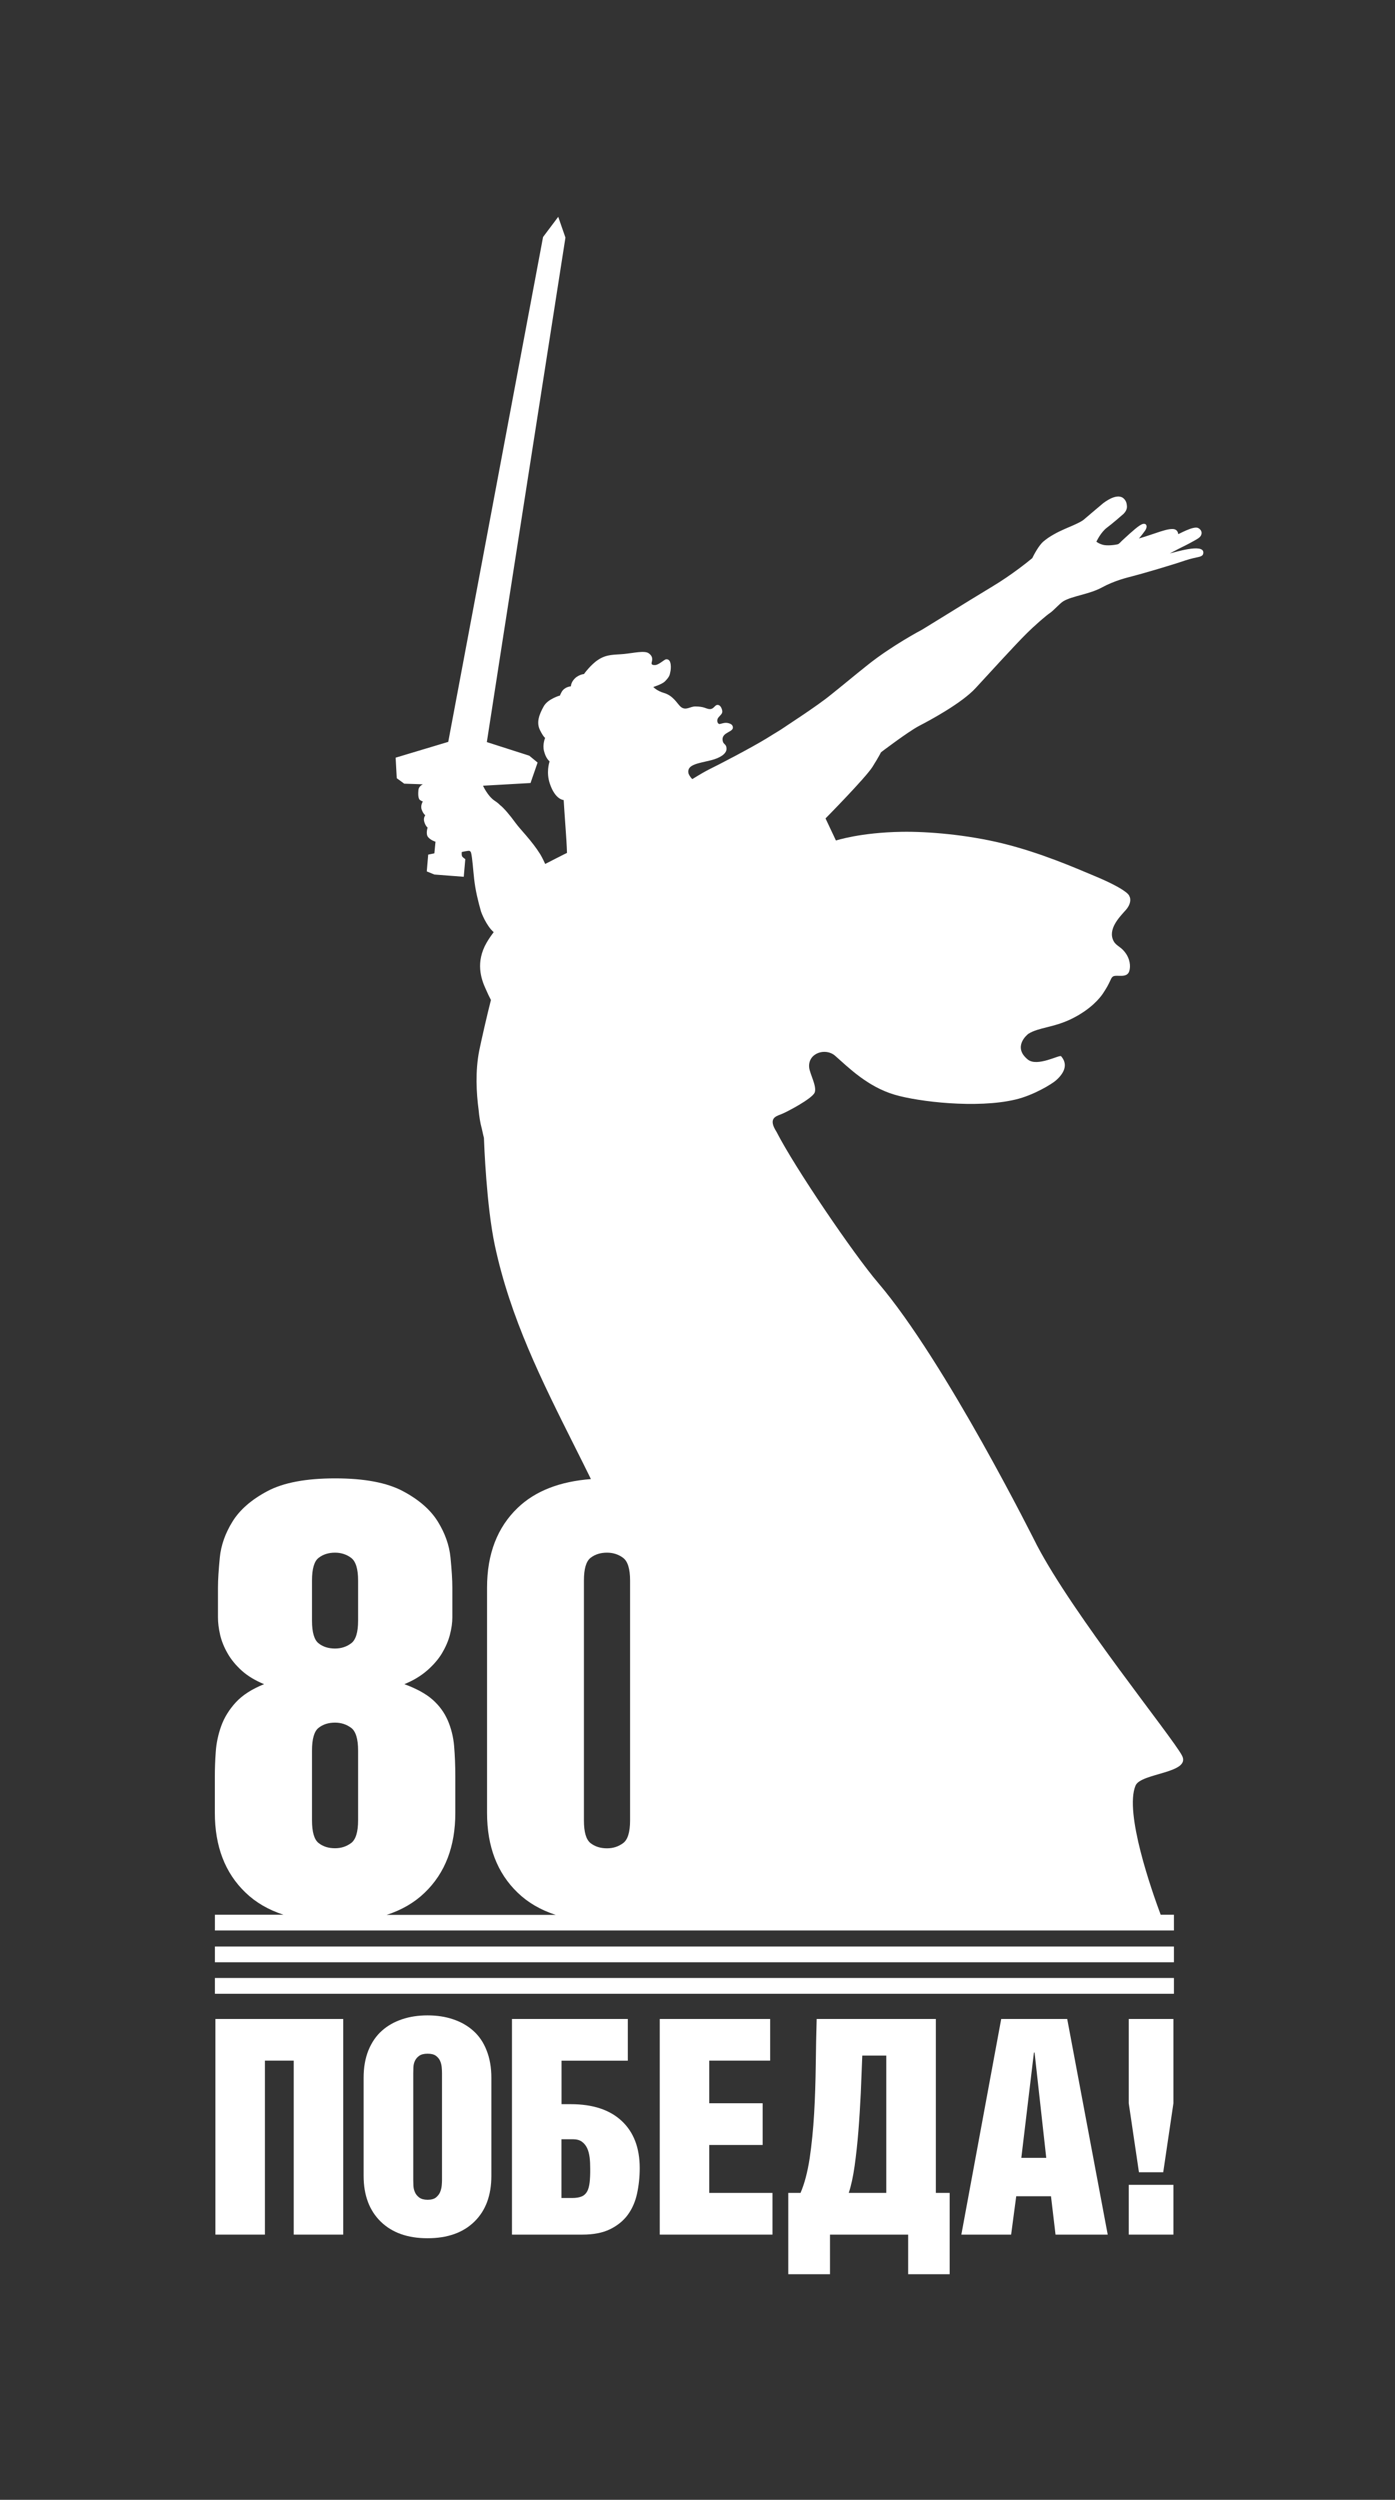<?xml version="1.0" encoding="UTF-8"?> <svg xmlns="http://www.w3.org/2000/svg" width="197" height="353" viewBox="0 0 197 353" fill="none"><rect x="0" y="0" width="197" height="353" fill="#333333" stroke="none"/><g clip-path="url(#clip0_8029_120)"><path d="M30.35 275.35V277.09H165.78V275.35V274.87H30.35V275.35Z" fill="white"></path><path d="M30.35 279.79V281.54H165.78V279.79V279.31H30.35V279.79Z" fill="white"></path><mask id="mask0_8029_120" style="mask-type:luminance" maskUnits="userSpaceOnUse" x="0" y="0" width="197" height="353"><path d="M196.97 0H0V352.44H196.97V0Z" fill="white"></path></mask><g mask="url(#mask0_8029_120)"><path d="M165.2 78.15C165.74 77.86 166.23 77.61 166.42 77.51C167.16 77.14 167.81 76.82 168.15 76.63C169.22 76.04 169.53 75.89 169.66 75.46C169.77 75.11 169.58 74.74 169.18 74.55C168.51 74.24 166.4 75.47 166.39 75.42C166.34 75.02 166.11 74.71 165.6 74.7C164.99 74.69 164.22 74.93 163.11 75.31C162.09 75.66 161.07 75.98 160.84 76.04C161.41 75.36 161.58 75.1 161.58 75.1C161.58 75.1 162.12 74.48 161.84 74.09C161.76 73.98 161.57 73.92 161.34 74C160.85 74.17 159.97 74.94 158.47 76.33C158.28 76.5 158.2 76.65 157.91 76.84C157.34 76.99 156.29 77.08 155.75 76.93C155.31 76.81 155.02 76.64 154.83 76.49C154.85 76.46 155.45 75.14 156.36 74.48C156.94 74.06 158.54 72.68 158.69 72.54C159.24 71.96 159.16 71.51 159.11 71.2C159.06 70.83 158.85 70.5 158.57 70.3C157.6 69.63 155.93 70.95 155.74 71.1C155.36 71.41 153.61 72.9 153.06 73.37C152.67 73.71 151.53 74.2 150.77 74.52L150.33 74.71C149.39 75.12 148.2 75.73 147.33 76.48C146.73 76.99 146.01 78.31 145.78 78.81C145.29 79.22 142.98 81.11 140.19 82.79C138.08 84.06 135.83 85.45 133.88 86.66C132.43 87.56 131.14 88.35 130.24 88.9C130.07 88.99 125.97 91.16 122.58 93.86C121.55 94.68 120.54 95.5 119.58 96.29C118.78 96.94 118.04 97.55 117.32 98.12C115.32 99.76 110.8 102.65 110.3 103.01C109.63 103.43 108.93 103.86 108.14 104.34C106 105.64 101.49 107.99 100.23 108.6C99.74 108.84 98.86 109.34 97.88 109.95C97.85 109.97 97.81 109.99 97.78 110L97.75 110.01C97.49 109.74 97.24 109.36 97.21 109.13C97.02 107.93 98.69 107.79 100.46 107.34C101.64 107.04 102.61 106.46 102.6 105.73C102.59 105.05 102.19 105.16 102.07 104.67C101.78 103.52 103.27 103.42 103.47 102.89C103.54 102.71 103.51 102.33 103.04 102.17C102.57 102.01 102.34 102.05 101.69 102.23C101.35 102.33 101.09 101.7 101.5 101.26C101.91 100.82 102.09 100.68 101.96 100.21C101.78 99.55 101.37 99.45 101.12 99.6C100.87 99.76 100.66 100.19 100.16 100.13C99.66 100.07 99.44 99.76 98.17 99.76C97.43 99.76 96.83 100.41 96.11 99.79C95.67 99.42 95.09 98.23 93.76 97.85C92.75 97.56 92.26 97.01 92.26 97.01C92.26 97.01 93.5 96.62 93.89 96.23C94.61 95.5 94.56 95.31 94.68 94.8C94.73 94.59 94.93 92.98 94.04 93.1C93.82 93.13 93.04 93.88 92.54 93.91C92.04 93.94 91.96 93.78 92.04 93.5C92.21 92.9 92.03 92.55 91.61 92.25C91.03 91.83 89.46 92.22 88.11 92.35C86.77 92.48 85.74 92.35 84.5 93.15C83.42 93.84 82.47 95.18 82.47 95.18C82.47 95.18 81.52 95.25 80.92 96.11C80.62 96.55 80.62 96.92 80.62 96.92C80.62 96.92 79.73 96.96 79.31 97.72C79.08 98.14 79.09 98.21 79.09 98.21C79.09 98.21 77.38 98.68 76.79 99.73C76.15 100.88 75.7 102.01 76.27 103.13C76.74 104.06 76.98 104.2 76.98 104.2C76.98 104.2 76.59 105.11 76.82 106.04C77.08 107.09 77.54 107.43 77.61 107.52C77.54 107.76 77.13 109.08 77.63 110.61C78.41 112.97 79.6 112.97 79.6 112.97C79.6 112.97 79.78 115.8 79.91 117.52C80.04 119.23 80.07 120.44 80.07 120.44C80.05 120.43 76.99 122 76.99 122C76.99 122 76.59 121.1 76.28 120.61C75.11 118.73 73.48 117.14 72.8 116.2C72.12 115.26 71.2 114.13 70.62 113.69C70.49 113.55 70.26 113.34 69.85 113.07C68.86 112.41 68.21 110.95 68.21 110.95L74.92 110.57L75.92 107.68L74.74 106.71L68.75 104.79C69.78 98 79.85 33.55 79.85 33.55L78.83 30.61L78.82 30.63L78.8 30.65V30.66L76.69 33.47L63.3 104.76L55.87 106.99L56.03 109.89L57.04 110.63L57.07 110.66L59.71 110.75C59.47 110.88 59.14 111.12 59.09 111.54C59.05 111.96 59.01 112.76 59.31 112.97C59.61 113.18 59.72 113.17 59.72 113.17C59.72 113.17 59.34 113.73 59.55 114.32C59.76 114.91 60.06 115.13 60.06 115.13C60.06 115.13 59.73 115.5 59.93 116.1C60.13 116.71 60.39 116.86 60.39 116.86C60.39 116.86 60.09 117.75 60.45 118.2C60.82 118.66 61.5 118.86 61.5 118.86L61.34 120.5L60.47 120.68L60.27 123.05L61.33 123.49L65.49 123.81L65.71 121.32C65.71 121.32 65.33 121.06 65.26 120.93C65.19 120.79 65.19 120.54 65.21 120.31C65.4 120.27 65.75 120.19 66.08 120.15C66.31 120.12 66.43 120.17 66.52 120.4C66.71 121.13 66.81 122.83 66.96 124.13C67.14 125.74 67.51 127.25 67.93 128.72C67.95 128.8 68.66 130.72 69.72 131.63C69.43 132.01 69.02 132.59 68.71 133.13C67.15 135.86 67.92 138.21 68.59 139.65C68.81 140.17 69.06 140.69 69.33 141.21C68.83 143.13 67.96 146.96 67.68 148.34C67.1 151.25 67.27 154.35 67.59 156.73C67.67 157.63 67.81 158.55 68.04 159.38C68.18 160.05 68.3 160.51 68.34 160.68C68.37 161.53 68.69 170.25 69.88 175.86C72.07 186.12 76.48 194.92 81.15 204.24C81.92 205.77 82.69 207.31 83.45 208.86C79.03 209.2 75.58 210.55 73.11 212.92C70.22 215.69 68.78 219.45 68.78 224.19V256C68.78 260.74 70.22 264.5 73.11 267.27C74.56 268.67 76.35 269.71 78.48 270.4H54.6C56.73 269.71 58.52 268.67 59.97 267.27C62.86 264.5 64.3 260.74 64.3 256V250.86C64.3 249.32 64.24 247.89 64.13 246.57C64.02 245.26 63.71 244.04 63.23 242.93C62.74 241.81 62.03 240.84 61.09 240.01C60.15 239.18 58.82 238.45 57.1 237.82C58.36 237.31 59.43 236.66 60.32 235.89C61.2 235.12 61.91 234.3 62.42 233.45C62.93 232.59 63.31 231.72 63.54 230.83C63.77 229.94 63.88 229.13 63.88 228.39V224.19C63.88 223.11 63.79 221.69 63.62 219.95C63.45 218.21 62.85 216.51 61.82 214.85C60.79 213.19 59.15 211.76 56.89 210.56C54.63 209.36 51.45 208.76 47.33 208.76C43.22 208.76 40.03 209.36 37.77 210.56C35.51 211.76 33.87 213.19 32.84 214.85C31.81 216.51 31.21 218.21 31.04 219.95C30.87 221.69 30.78 223.11 30.78 224.19V228.39C30.78 229.14 30.88 229.95 31.08 230.83C31.28 231.72 31.64 232.6 32.15 233.49C32.66 234.38 33.34 235.19 34.16 235.93C34.99 236.67 36.03 237.3 37.29 237.82C35.58 238.51 34.25 239.36 33.3 240.39C32.36 241.42 31.67 242.53 31.24 243.73C30.81 244.93 30.55 246.15 30.47 247.37C30.38 248.6 30.34 249.76 30.34 250.84V255.98C30.34 260.72 31.78 264.48 34.67 267.25C36.12 268.65 37.91 269.69 40.04 270.38H30.35V270.86V272.6H165.78V270.86V270.38H163.91C162.64 266.97 158.76 255.95 160.36 252.14C161.11 250.34 168.29 250.42 166.91 247.88C165.39 245.08 151.64 228.16 146.42 218.18C146.27 217.9 133.56 192.34 123.99 181.13C120.58 177.14 112.25 164.9 109.66 159.83C108.47 157.98 109.48 157.65 110.27 157.36C111.01 157.09 114.73 155.13 115.05 154.27C115.38 153.41 114.37 151.65 114.27 150.76C114.05 148.7 116.58 147.89 117.94 149.09C119.83 150.75 122.52 153.46 126.36 154.59C129.68 155.57 137.93 156.56 143.39 155.27C145.98 154.66 148.57 153.06 149.15 152.54C150.47 151.36 150.75 150.19 149.85 149.15C149.63 148.9 146.49 150.7 145.15 149.62C142.96 147.85 145.04 146.11 145.23 145.98C146.7 145.06 148.76 145.13 151.35 143.86C154.12 142.49 155.37 140.86 155.73 140.33C156.84 138.69 156.81 138.17 157.13 137.92C157.61 137.53 159.14 138.25 159.48 137.12C159.68 136.45 159.61 135.38 158.8 134.38C158.11 133.53 157.47 133.55 157.13 132.59C156.56 130.94 158.33 129.26 159.02 128.46C159.64 127.75 159.75 126.98 159.48 126.53C159.48 126.5 159.33 125.67 154.46 123.65C151.94 122.6 147.02 120.43 141.55 119.09C136.51 117.86 131.01 117.4 127.35 117.46C121.5 117.55 118.05 118.69 118.05 118.69L116.58 115.57C116.58 115.57 122.23 109.84 123.21 108.29C124.18 106.74 124.41 106.23 124.41 106.23C124.41 106.23 128.25 103.31 129.8 102.5C131.35 101.7 135.82 99.29 137.77 97.17C139.72 95.05 143.44 90.98 144.82 89.61C146.19 88.24 147.74 86.92 148.26 86.57C148.78 86.23 149.66 85.2 150.18 84.89C151.46 84.14 153.85 83.92 155.62 82.95C157.4 81.98 159.22 81.55 159.84 81.39C161.36 81 165.39 79.82 167.35 79.15C169.13 78.54 169.88 78.78 169.93 78.07C170.04 76.66 165.79 78.03 165.2 78.15ZM44.06 223.19C44.06 221.53 44.37 220.46 45 219.98C45.63 219.49 46.4 219.25 47.31 219.25C48.17 219.25 48.92 219.49 49.58 219.98C50.24 220.47 50.57 221.54 50.57 223.19V228.85C50.57 230.51 50.24 231.58 49.58 232.06C48.92 232.55 48.16 232.79 47.31 232.79C46.4 232.79 45.62 232.55 45 232.06C44.37 231.57 44.06 230.5 44.06 228.85V223.19ZM44.06 247.21C44.06 245.54 44.37 244.47 45 243.98C45.63 243.49 46.4 243.25 47.31 243.25C48.17 243.25 48.92 243.5 49.58 243.98C50.24 244.47 50.57 245.54 50.57 247.21V257.03C50.57 258.7 50.24 259.77 49.58 260.26C48.92 260.75 48.16 260.99 47.31 260.99C46.4 260.99 45.62 260.75 45 260.26C44.37 259.77 44.06 258.7 44.06 257.03V247.21ZM82.46 223.2C82.46 221.54 82.77 220.47 83.4 219.98C84.03 219.49 84.8 219.25 85.72 219.25C86.58 219.25 87.33 219.49 87.99 219.98C88.65 220.47 88.98 221.54 88.98 223.2V257.05C88.98 258.71 88.65 259.79 87.99 260.27C87.33 260.76 86.57 261 85.72 261C84.81 261 84.03 260.76 83.4 260.27C82.77 259.78 82.46 258.71 82.46 257.05V223.2Z" fill="white"></path></g><mask id="mask1_8029_120" style="mask-type:luminance" maskUnits="userSpaceOnUse" x="0" y="0" width="197" height="353"><path d="M196.97 0H0V352.44H196.97V0Z" fill="white"></path></mask><g mask="url(#mask1_8029_120)"><path d="M30.42 315.55H37.41V290.98H41.48V315.55H48.47V285.1H30.42V315.55Z" fill="white"></path></g><mask id="mask2_8029_120" style="mask-type:luminance" maskUnits="userSpaceOnUse" x="0" y="0" width="197" height="353"><path d="M196.97 0H0V352.44H196.97V0Z" fill="white"></path></mask><g mask="url(#mask2_8029_120)"><path d="M66.84 286.77C66.04 286.05 65.08 285.51 63.98 285.14C62.88 284.77 61.68 284.59 60.38 284.59C59.08 284.59 57.88 284.77 56.78 285.14C55.68 285.51 54.72 286.05 53.92 286.77C53.11 287.49 52.49 288.41 52.03 289.52C51.58 290.64 51.35 291.93 51.35 293.4V307.25C51.35 309.99 52.16 312.14 53.76 313.71C55.37 315.28 57.57 316.06 60.37 316.06C63.19 316.06 65.4 315.28 67 313.71C68.6 312.14 69.39 309.99 69.39 307.25V293.4C69.39 291.93 69.16 290.64 68.71 289.52C68.28 288.41 67.65 287.49 66.84 286.77ZM62.42 307.84C62.42 308.04 62.41 308.3 62.38 308.62C62.35 308.95 62.27 309.26 62.15 309.55C62.02 309.85 61.82 310.1 61.56 310.31C61.29 310.52 60.9 310.63 60.39 310.63C59.88 310.63 59.49 310.52 59.2 310.31C58.92 310.1 58.71 309.84 58.59 309.55C58.46 309.25 58.39 308.94 58.38 308.62C58.37 308.3 58.36 308.03 58.36 307.84V292.8C58.36 292.54 58.37 292.26 58.38 291.93C58.39 291.61 58.46 291.3 58.59 291.02C58.72 290.74 58.92 290.5 59.2 290.3C59.48 290.1 59.88 290 60.39 290C60.9 290 61.29 290.1 61.56 290.3C61.83 290.5 62.03 290.74 62.15 291.02C62.28 291.3 62.35 291.61 62.38 291.93C62.41 292.26 62.42 292.54 62.42 292.8V307.84Z" fill="white"></path></g><mask id="mask3_8029_120" style="mask-type:luminance" maskUnits="userSpaceOnUse" x="0" y="0" width="197" height="353"><path d="M196.97 0H0V352.44H196.97V0Z" fill="white"></path></mask><g mask="url(#mask3_8029_120)"><path d="M80.61 297.13H79.3V290.99H88.66V285.1H72.3V315.55H82.25C83.8 315.55 85.1 315.3 86.15 314.79C87.19 314.28 88.03 313.6 88.65 312.76C89.27 311.91 89.71 310.92 89.96 309.77C90.21 308.63 90.34 307.42 90.34 306.15C90.34 303.3 89.49 301.08 87.8 299.5C86.11 297.92 83.71 297.13 80.61 297.13ZM83.27 308.16C83.21 308.68 83.1 309.11 82.93 309.43C82.76 309.75 82.51 310 82.17 310.15C81.83 310.3 81.36 310.38 80.77 310.38H79.29V302.08H80.9C81.44 302.08 81.87 302.2 82.19 302.44C82.51 302.68 82.76 302.99 82.93 303.37C83.1 303.75 83.21 304.19 83.27 304.68C83.33 305.17 83.35 305.69 83.35 306.23C83.36 306.99 83.33 307.64 83.27 308.16Z" fill="white"></path></g><mask id="mask4_8029_120" style="mask-type:luminance" maskUnits="userSpaceOnUse" x="0" y="0" width="197" height="353"><path d="M196.97 0H0V352.44H196.97V0Z" fill="white"></path></mask><g mask="url(#mask4_8029_120)"><path d="M100.16 302.89H107.7V297H100.16V290.98H108.76V285.1H93.17V315.55H109.09V309.66H100.16V302.89Z" fill="white"></path></g><mask id="mask5_8029_120" style="mask-type:luminance" maskUnits="userSpaceOnUse" x="0" y="0" width="197" height="353"><path d="M196.97 0H0V352.44H196.97V0Z" fill="white"></path></mask><g mask="url(#mask5_8029_120)"><path d="M132.15 285.1H115.33C115.27 287.13 115.23 289.31 115.2 291.62C115.17 293.94 115.1 296.22 114.97 298.46C114.84 300.7 114.63 302.81 114.34 304.77C114.04 306.73 113.61 308.36 113.05 309.66H111.32V321.14H117.21V315.55H128.25V321.14H134.11V309.66H132.16V285.1H132.15ZM125.16 309.66H119.86C120.2 308.64 120.47 307.37 120.69 305.85C120.9 304.33 121.08 302.69 121.22 300.94C121.36 299.19 121.47 297.39 121.56 295.54C121.64 293.69 121.71 291.93 121.77 290.27H125.16V309.66Z" fill="white"></path></g><mask id="mask6_8029_120" style="mask-type:luminance" maskUnits="userSpaceOnUse" x="0" y="0" width="197" height="353"><path d="M196.97 0H0V352.44H196.97V0Z" fill="white"></path></mask><g mask="url(#mask6_8029_120)"><path d="M141.39 285.1L135.76 315.55H142.79L143.51 310.13H148.42L149.06 315.55H156.43L150.71 285.1H141.39ZM144.23 304.71L146.01 289.84H146.1L147.75 304.71H144.23Z" fill="white"></path></g><mask id="mask7_8029_120" style="mask-type:luminance" maskUnits="userSpaceOnUse" x="0" y="0" width="197" height="353"><path d="M196.97 0H0V352.44H196.97V0Z" fill="white"></path></mask><g mask="url(#mask7_8029_120)"><path d="M159.4 297L160.84 306.74H164.27L165.71 297V285.1H159.4V297Z" fill="white"></path></g><mask id="mask8_8029_120" style="mask-type:luminance" maskUnits="userSpaceOnUse" x="0" y="0" width="197" height="353"><path d="M196.97 0H0V352.44H196.97V0Z" fill="white"></path></mask><g mask="url(#mask8_8029_120)"><path d="M165.71 308.52H159.4V315.55H165.71V308.52Z" fill="white"></path></g></g><defs><clipPath id="clip0_8029_120"><rect width="196.97" height="352.44" fill="white"></rect></clipPath></defs></svg> 
